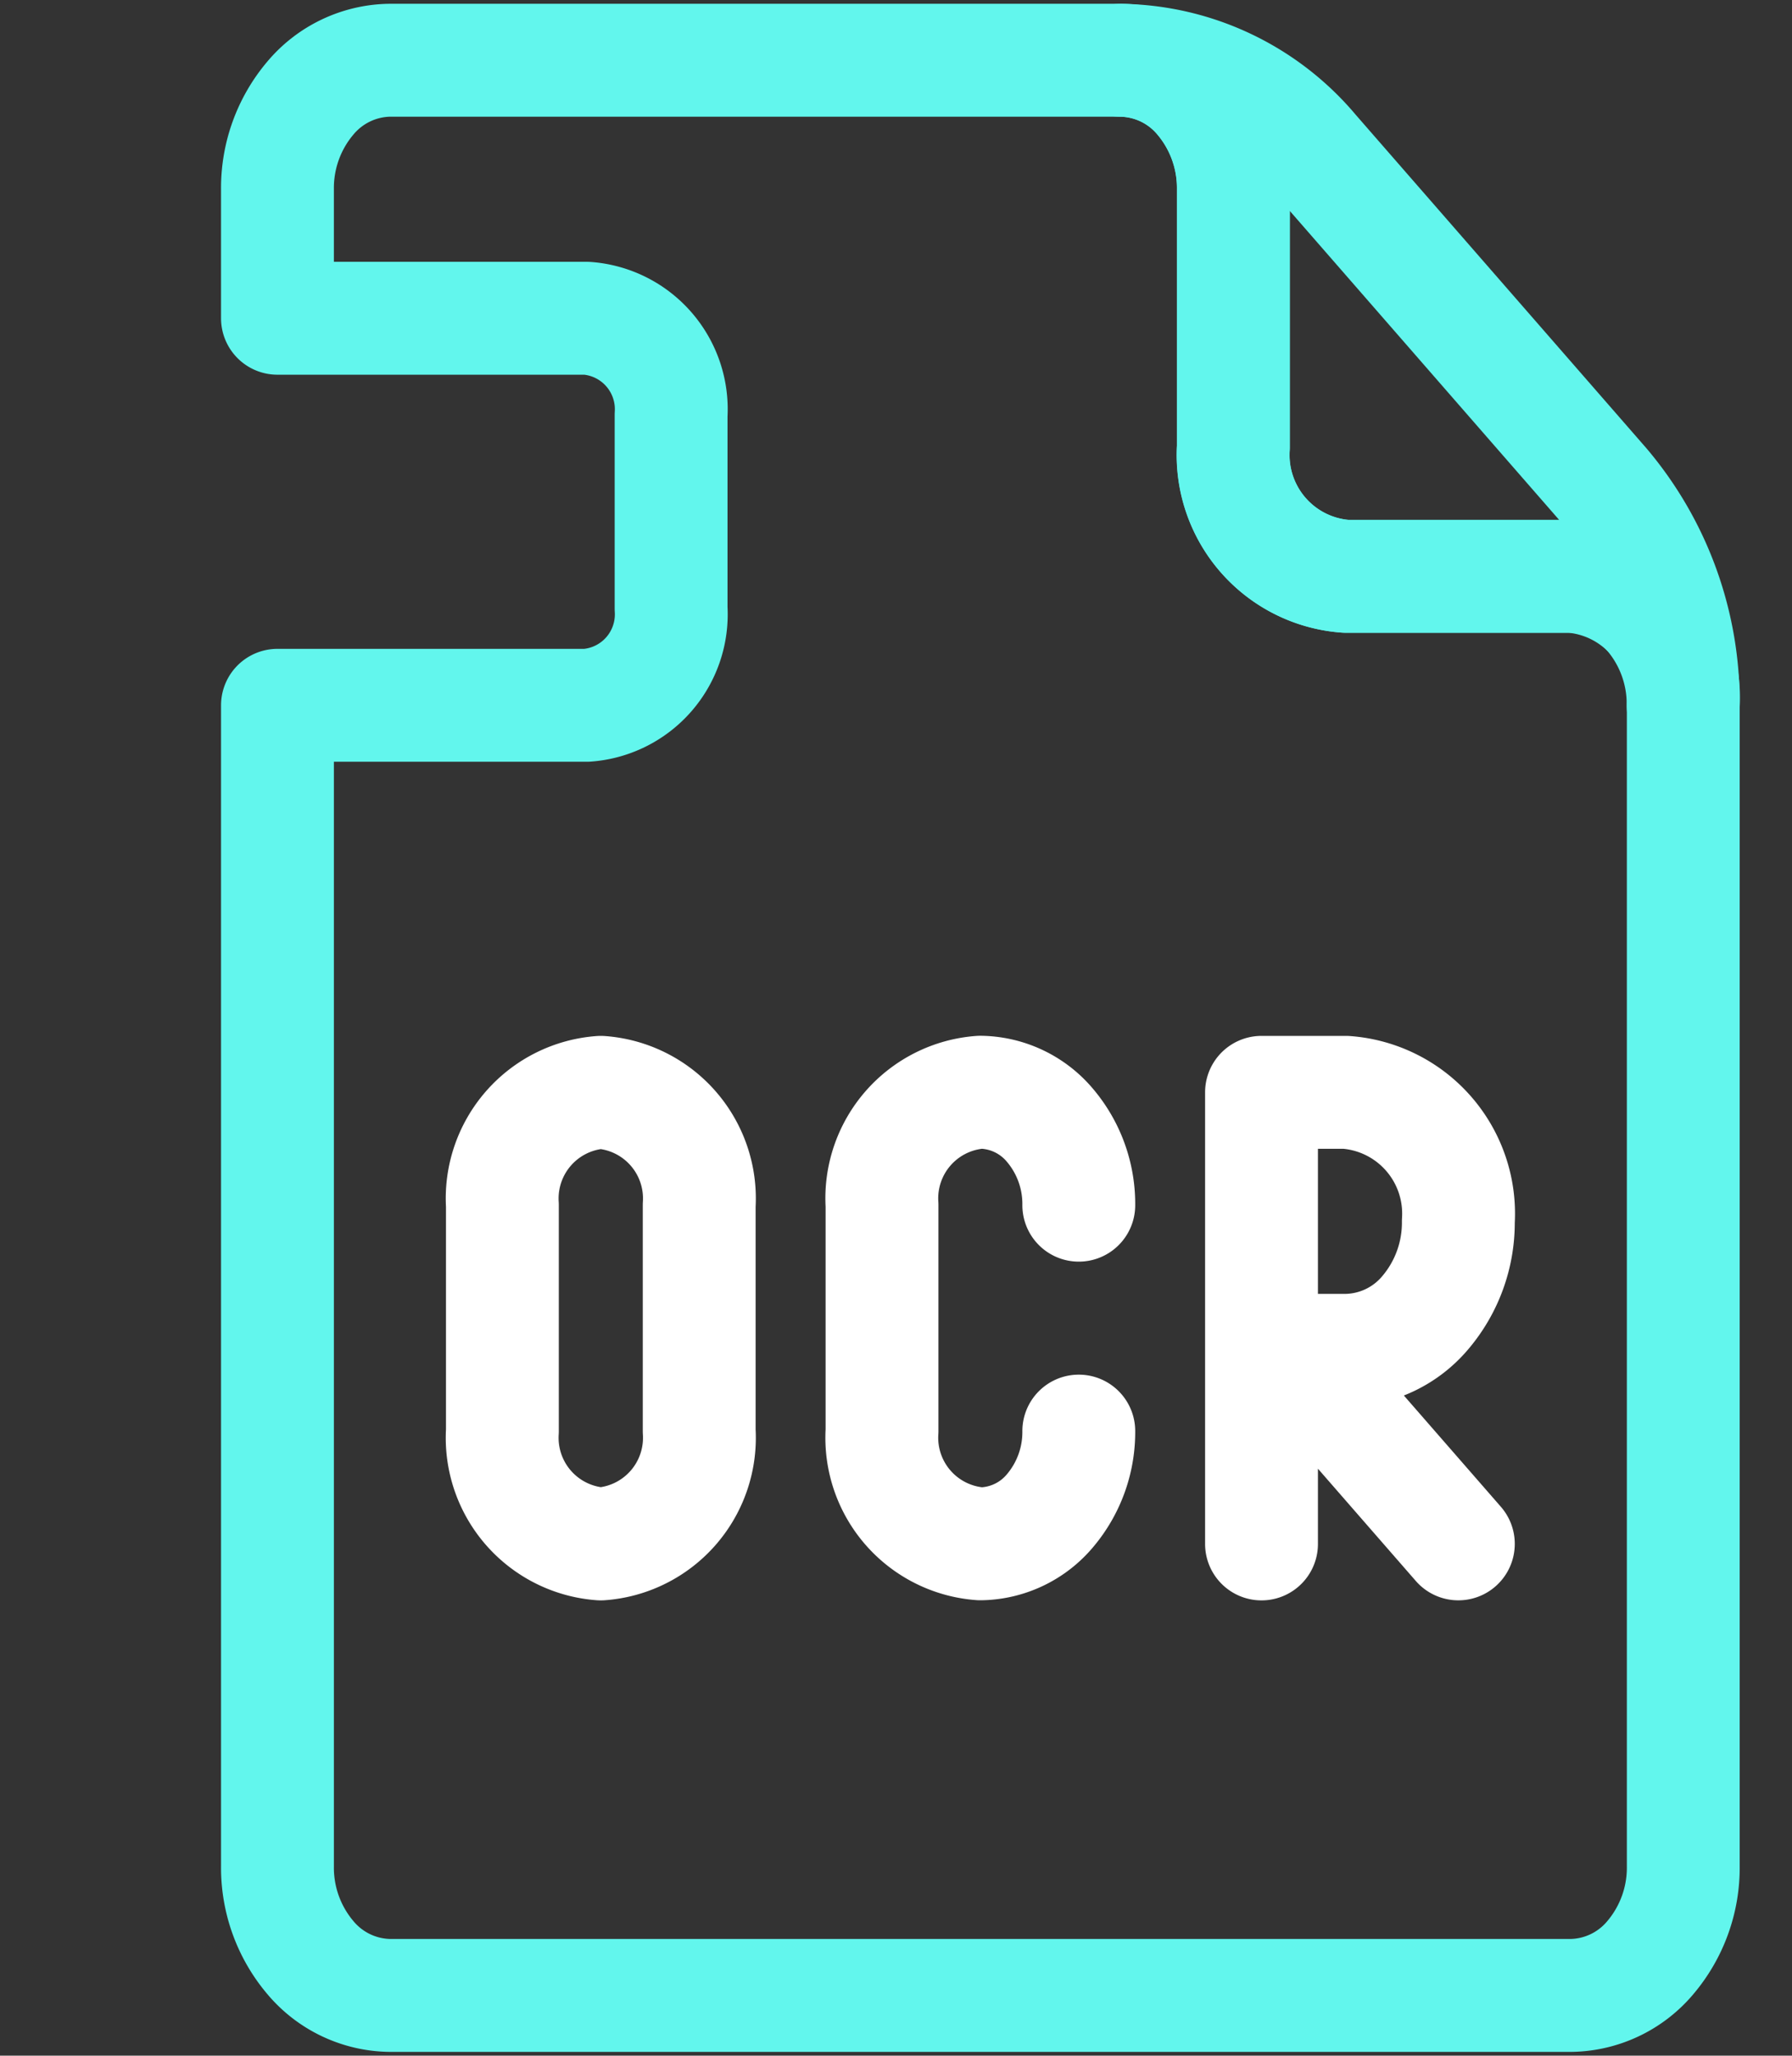 <?xml version="1.0" encoding="UTF-8"?>
<svg xmlns="http://www.w3.org/2000/svg" xmlns:xlink="http://www.w3.org/1999/xlink" id="g554" width="63.52" height="72.833" viewBox="0 0 63.52 72.833">
  <rect x="0" y="0" width="63.52" height="72.833" fill="#333333" stroke="none"/>
  <defs>
    <clipPath id="clip-path">
      <path id="path558" d="M0-682.665H63.52v72.833H0Z" transform="translate(0 682.665)" fill="#62f6ed"></path>
    </clipPath>
  </defs>
  <g id="g556" clip-path="url(#clip-path)">
    <g id="g562" transform="translate(44.716 38.702)">
      <path id="path564" d="M-68-133.956l-5.98-6.857h1.993a3.743,3.743,0,0,0,2.819-1.339A4.927,4.927,0,0,0-68-145.383a4.309,4.309,0,0,0-3.987-4.571h-2.99v16" transform="translate(74.977 149.954)" fill="none" stroke="#fff" stroke-linecap="round" stroke-linejoin="round" stroke-width="4"></path>
    </g>
    <g id="g566" transform="translate(17.807 38.702)">
      <path id="path568" d="M-68-33.488a3.77,3.77,0,0,0-3.488-4,3.77,3.77,0,0,0-3.488,4v8a3.77,3.77,0,0,0,3.488,4,3.77,3.77,0,0,0,3.488-4Z" transform="translate(74.977 37.488)" fill="none" stroke="#fff" stroke-linecap="round" stroke-linejoin="round" stroke-width="4"></path>
    </g>
    <g id="g570" transform="translate(31.262 38.702)">
      <path id="path572" d="M-68-33.469A4.312,4.312,0,0,0-69.022-36.3a3.276,3.276,0,0,0-2.465-1.171h0a3.77,3.77,0,0,0-3.488,4v8a3.77,3.77,0,0,0,3.488,4h0a3.276,3.276,0,0,0,2.465-1.171A4.312,4.312,0,0,0-68-25.465" transform="translate(74.977 37.467)" fill="none" stroke="#fff" stroke-linecap="round" stroke-linejoin="round" stroke-width="4"></path>
    </g>
    <g id="g574" transform="translate(9.834 2.134)">
      <path id="path576" d="M-369.15-153.093a4.309,4.309,0,0,1-3.986-4.571v-9.144a4.93,4.93,0,0,0-1.167-3.231,3.745,3.745,0,0,0-2.817-1.338h-25.914a3.743,3.743,0,0,0-2.819,1.339,4.927,4.927,0,0,0-1.168,3.232v4.571h10.963a3.232,3.232,0,0,1,2.99,3.428v6.857a3.231,3.231,0,0,1-2.99,3.428h-10.963v41.139a4.927,4.927,0,0,0,1.168,3.232,3.743,3.743,0,0,0,2.819,1.339h41.858a3.743,3.743,0,0,0,2.818-1.339,4.926,4.926,0,0,0,1.168-3.232v-41.139a4.309,4.309,0,0,0-3.986-4.571Z" transform="translate(407.022 171.377)" fill="none" stroke="#62f6ed" stroke-linecap="round" stroke-linejoin="round" stroke-width="4"></path>
    </g>
    <g id="g578" transform="translate(39.733 2.134)">
      <path id="path580" d="M-194.29-191.367h0a11.906,11.906,0,0,0-2.819-7.8l-10.309-11.821a9.045,9.045,0,0,0-6.805-3.232h0a3.746,3.746,0,0,1,2.817,1.338,4.931,4.931,0,0,1,1.167,3.231v9.144a4.309,4.309,0,0,0,3.986,4.571h7.975a3.746,3.746,0,0,1,2.817,1.338,4.93,4.93,0,0,1,1.167,3.231Z" transform="translate(214.222 214.222)" fill="none" stroke="#62f6ed" stroke-linecap="round" stroke-linejoin="round" stroke-width="4"></path>
    </g>
  </g>
</svg>
